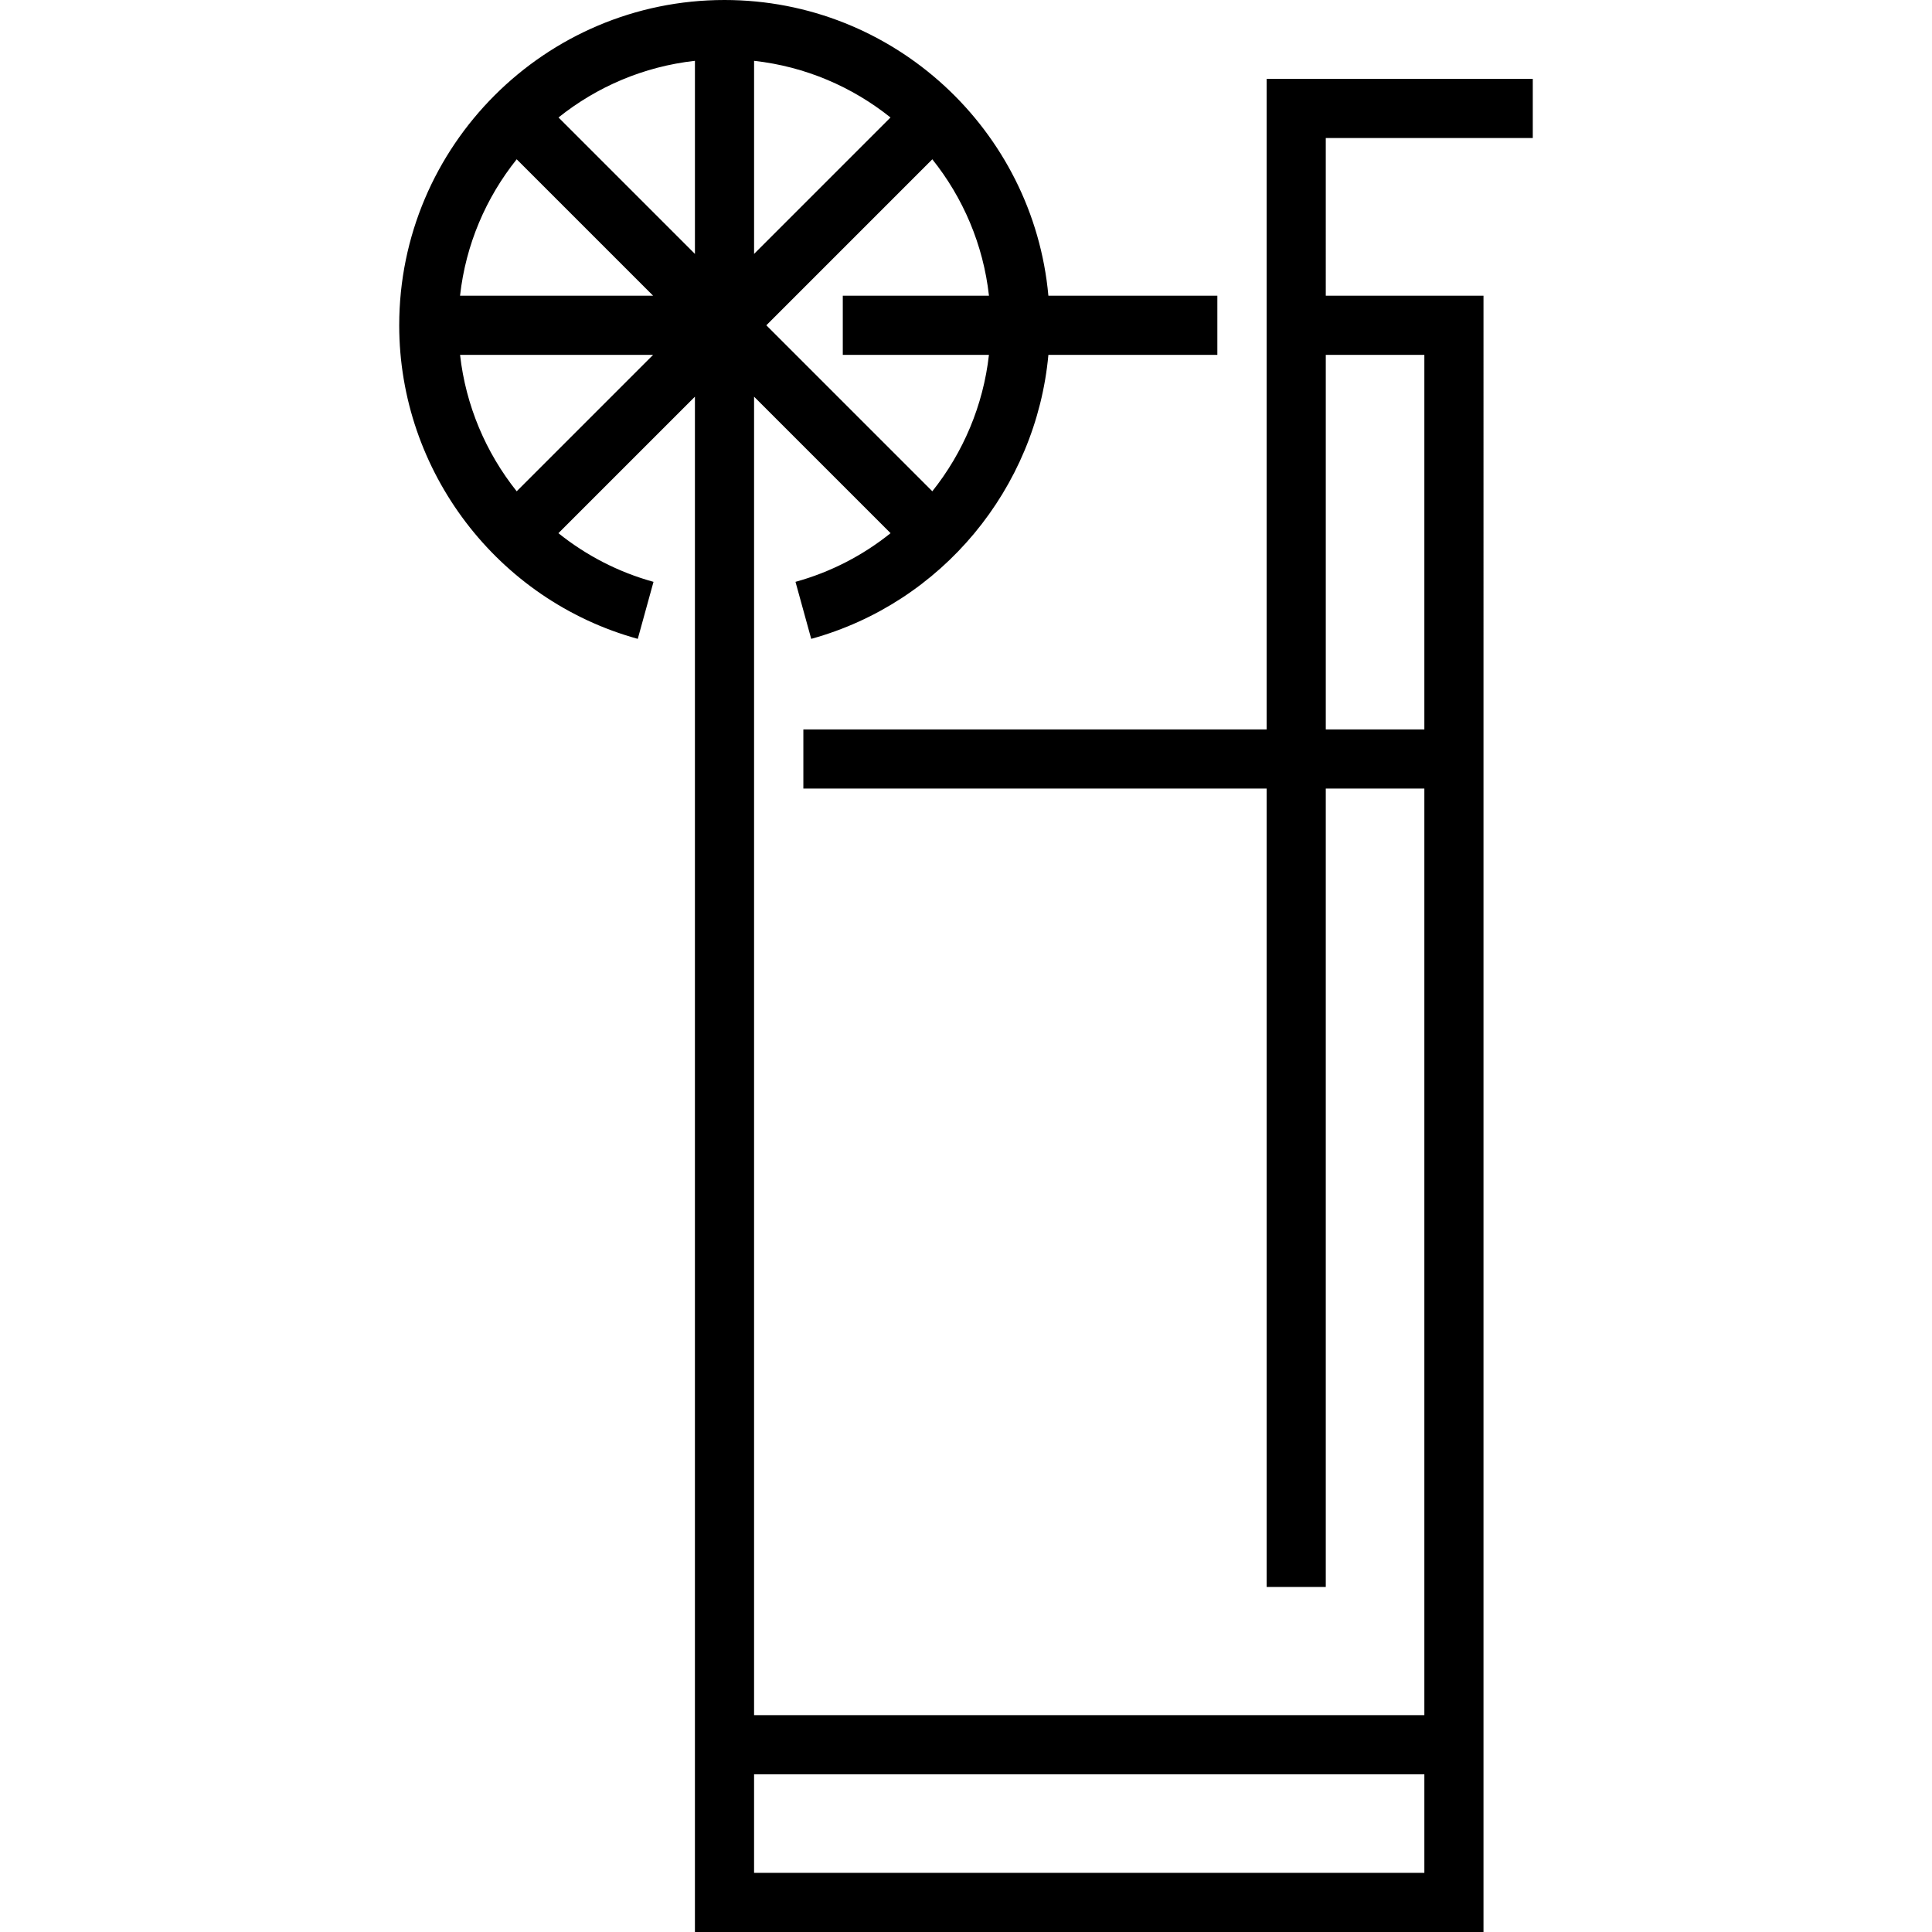 <?xml version="1.0" encoding="iso-8859-1"?>
<!-- Generator: Adobe Illustrator 19.0.0, SVG Export Plug-In . SVG Version: 6.00 Build 0)  -->
<svg version="1.1" id="Layer_1" xmlns="http://www.w3.org/2000/svg" xmlns:xlink="http://www.w3.org/1999/xlink" x="0px" y="0px"
	 viewBox="0 0 512 512" style="enable-background:new 0 0 512 512;" xml:space="preserve">
<g>
	<g>
		<path d="M406.204,36.571V20.898h-70.531v172.408H212.898v15.673h122.776v211.592h15.673V208.98h26.122v245.551H199.837V105.123
			l36.175,36.175c-7.29,5.847-15.806,10.305-25.199,12.897l4.169,15.109c34.685-9.571,59.612-39.897,62.853-75.264h44.777V78.367
			h-44.78C273.857,34.495,236.89,0,192,0c-47.533,0-86.204,38.671-86.204,86.204c0,38.657,25.997,72.829,63.221,83.101l4.169-15.109
			c-9.393-2.591-17.907-7.049-25.198-12.896l36.174-36.174V512h208.98V78.367h-41.796V36.571H406.204z M262.086,78.367h-38.739
			v15.673h38.732c-1.508,13.431-6.839,25.913-15.006,36.153l-43.989-43.989l43.989-43.989
			C255.194,52.363,260.577,64.786,262.086,78.367z M199.839,16.12c13.582,1.509,26.005,6.891,36.152,15.013l-36.152,36.152V16.12z
			 M136.929,42.215l36.152,36.152h-51.165C123.424,64.785,128.807,52.362,136.929,42.215z M136.928,130.196
			c-8.168-10.241-13.5-22.723-15.007-36.156h51.162L136.928,130.196z M184.165,67.286l-36.154-36.154
			c10.147-8.122,22.572-13.504,36.154-15.013V67.286z M377.469,496.327H199.837v-26.122h177.633V496.327z M377.469,94.041v99.265
			h-26.122V94.041H377.469z"/>
	</g>
</g>
<g>
</g>
<g>
</g>
<g>
</g>
<g>
</g>
<g>
</g>
<g>
</g>
<g>
</g>
<g>
</g>
<g>
</g>
<g>
</g>
<g>
</g>
<g>
</g>
<g>
</g>
<g>
</g>
<g>
</g>
</svg>

